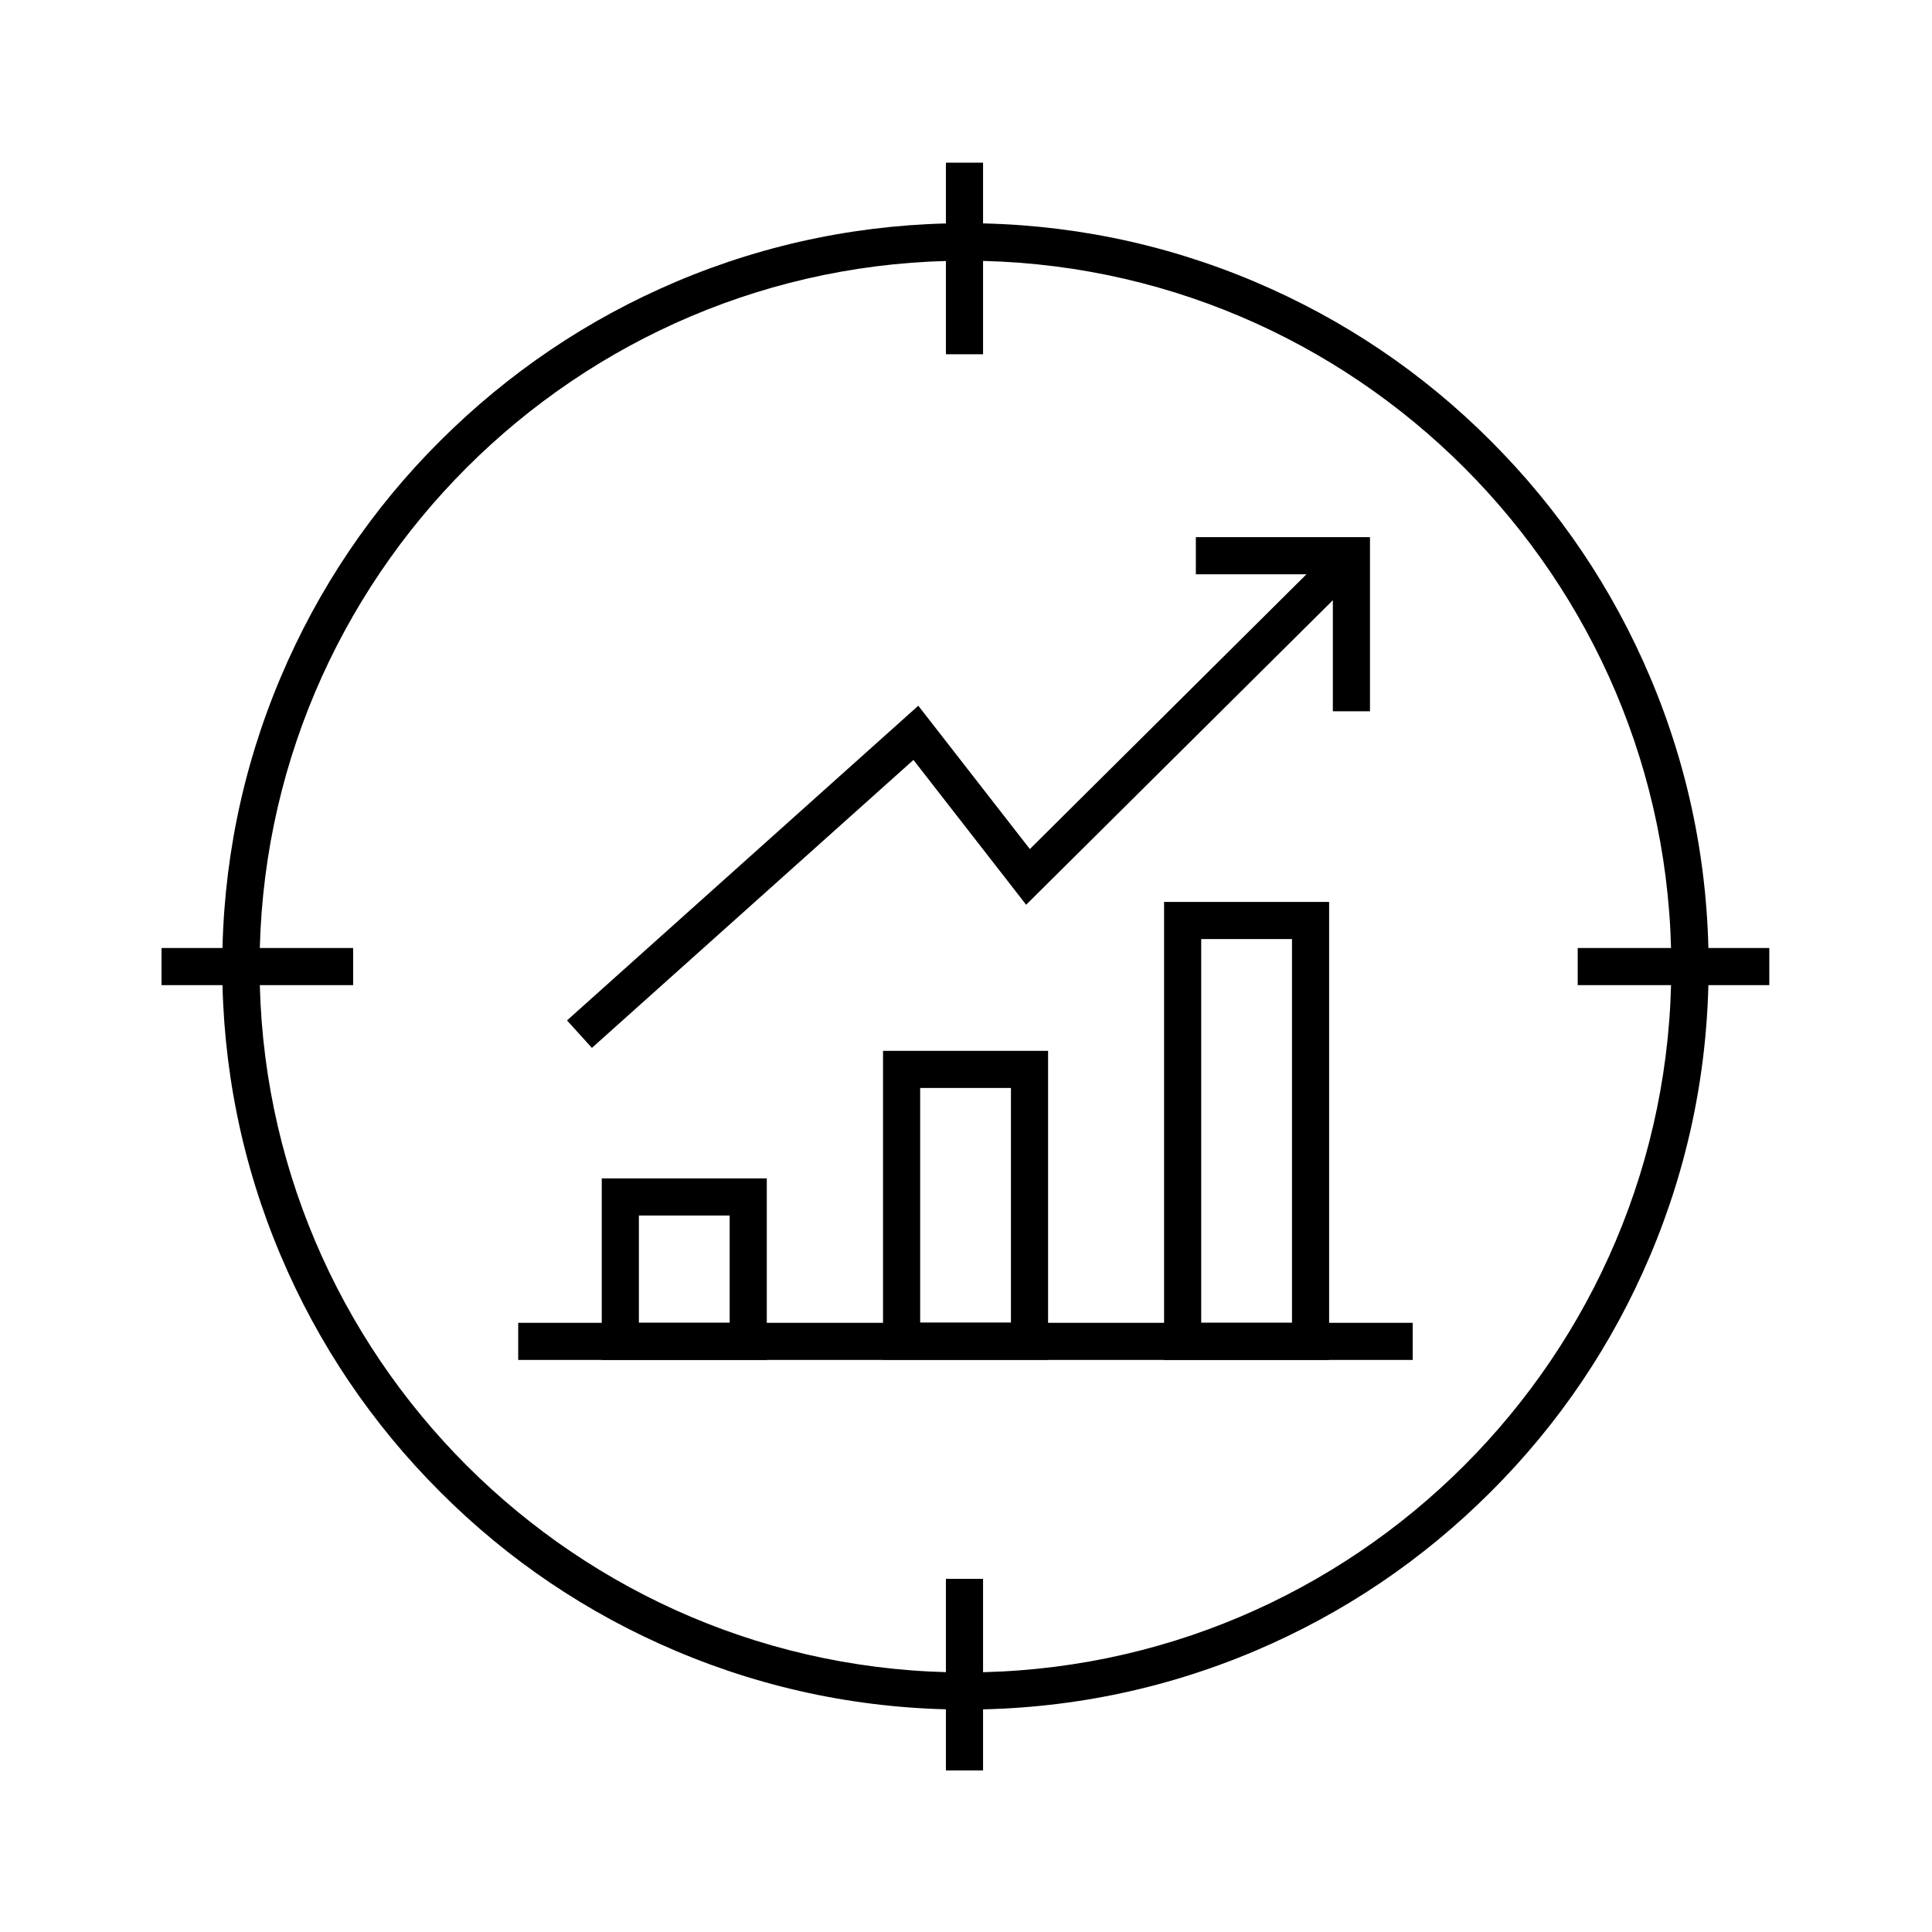 <?xml version="1.0" encoding="UTF-8"?>
<!-- Uploaded to: ICON Repo, www.svgrepo.com, Generator: ICON Repo Mixer Tools -->
<svg fill="#000000" width="800px" height="800px" version="1.1" viewBox="144 144 512 512" xmlns="http://www.w3.org/2000/svg">
 <g>
  <path d="m507.06 332.5h-9.84v-36.309h-36.309v-9.84h46.148z"/>
  <path d="m347.21 504.4h-43.738v-48.117h43.738zm-33.898-9.84h24.059v-28.438h-24.059z"/>
  <path d="m421.75 504.35h-43.738v-81.867h43.738zm-33.898-9.84h24.059v-62.188h-24.059z"/>
  <path d="m496.23 504.4h-43.738v-121.38h43.738zm-33.898-9.84h24.059v-101.7h-24.059z"/>
  <path d="m300.86 421.7-6.594-7.281 93.09-83.395 29.566 37.984 81.773-81.23 6.887 6.984-89.645 89.004-29.863-38.375z"/>
  <path d="m281.33 494.56h237.05v9.84h-237.05z"/>
  <path d="m399.85 597.05c-26.566 0-52.348-5.215-76.652-15.5-23.469-9.938-44.527-24.109-62.582-42.215-18.105-18.105-32.273-39.113-42.215-62.582-10.281-24.254-15.5-50.086-15.5-76.652s5.215-52.348 15.5-76.652c9.938-23.469 24.109-44.527 42.215-62.582 18.105-18.055 39.113-32.273 62.582-42.215 24.254-10.281 50.086-15.5 76.652-15.5 26.566 0 52.348 5.215 76.652 15.5 23.469 9.938 44.527 24.109 62.582 42.215 18.105 18.105 32.273 39.113 42.215 62.582 10.281 24.254 15.5 50.086 15.5 76.652s-5.215 52.348-15.5 76.652c-9.938 23.469-24.109 44.527-42.215 62.582-18.105 18.105-39.113 32.273-62.582 42.215-24.305 10.281-50.086 15.5-76.652 15.5zm0-383.96c-103.12 0-187.06 83.934-187.06 187.06s83.934 187.06 187.06 187.06 187.06-83.934 187.06-187.06c0-103.12-83.938-187.06-187.06-187.06z"/>
  <path d="m394.68 187.11h9.84v50.773h-9.84z"/>
  <path d="m394.68 562.41h9.84v50.773h-9.84z"/>
  <path d="m186.81 395.23h50.773v9.84h-50.773z"/>
  <path d="m562.11 395.23h50.773v9.84h-50.773z"/>
 </g>
</svg>